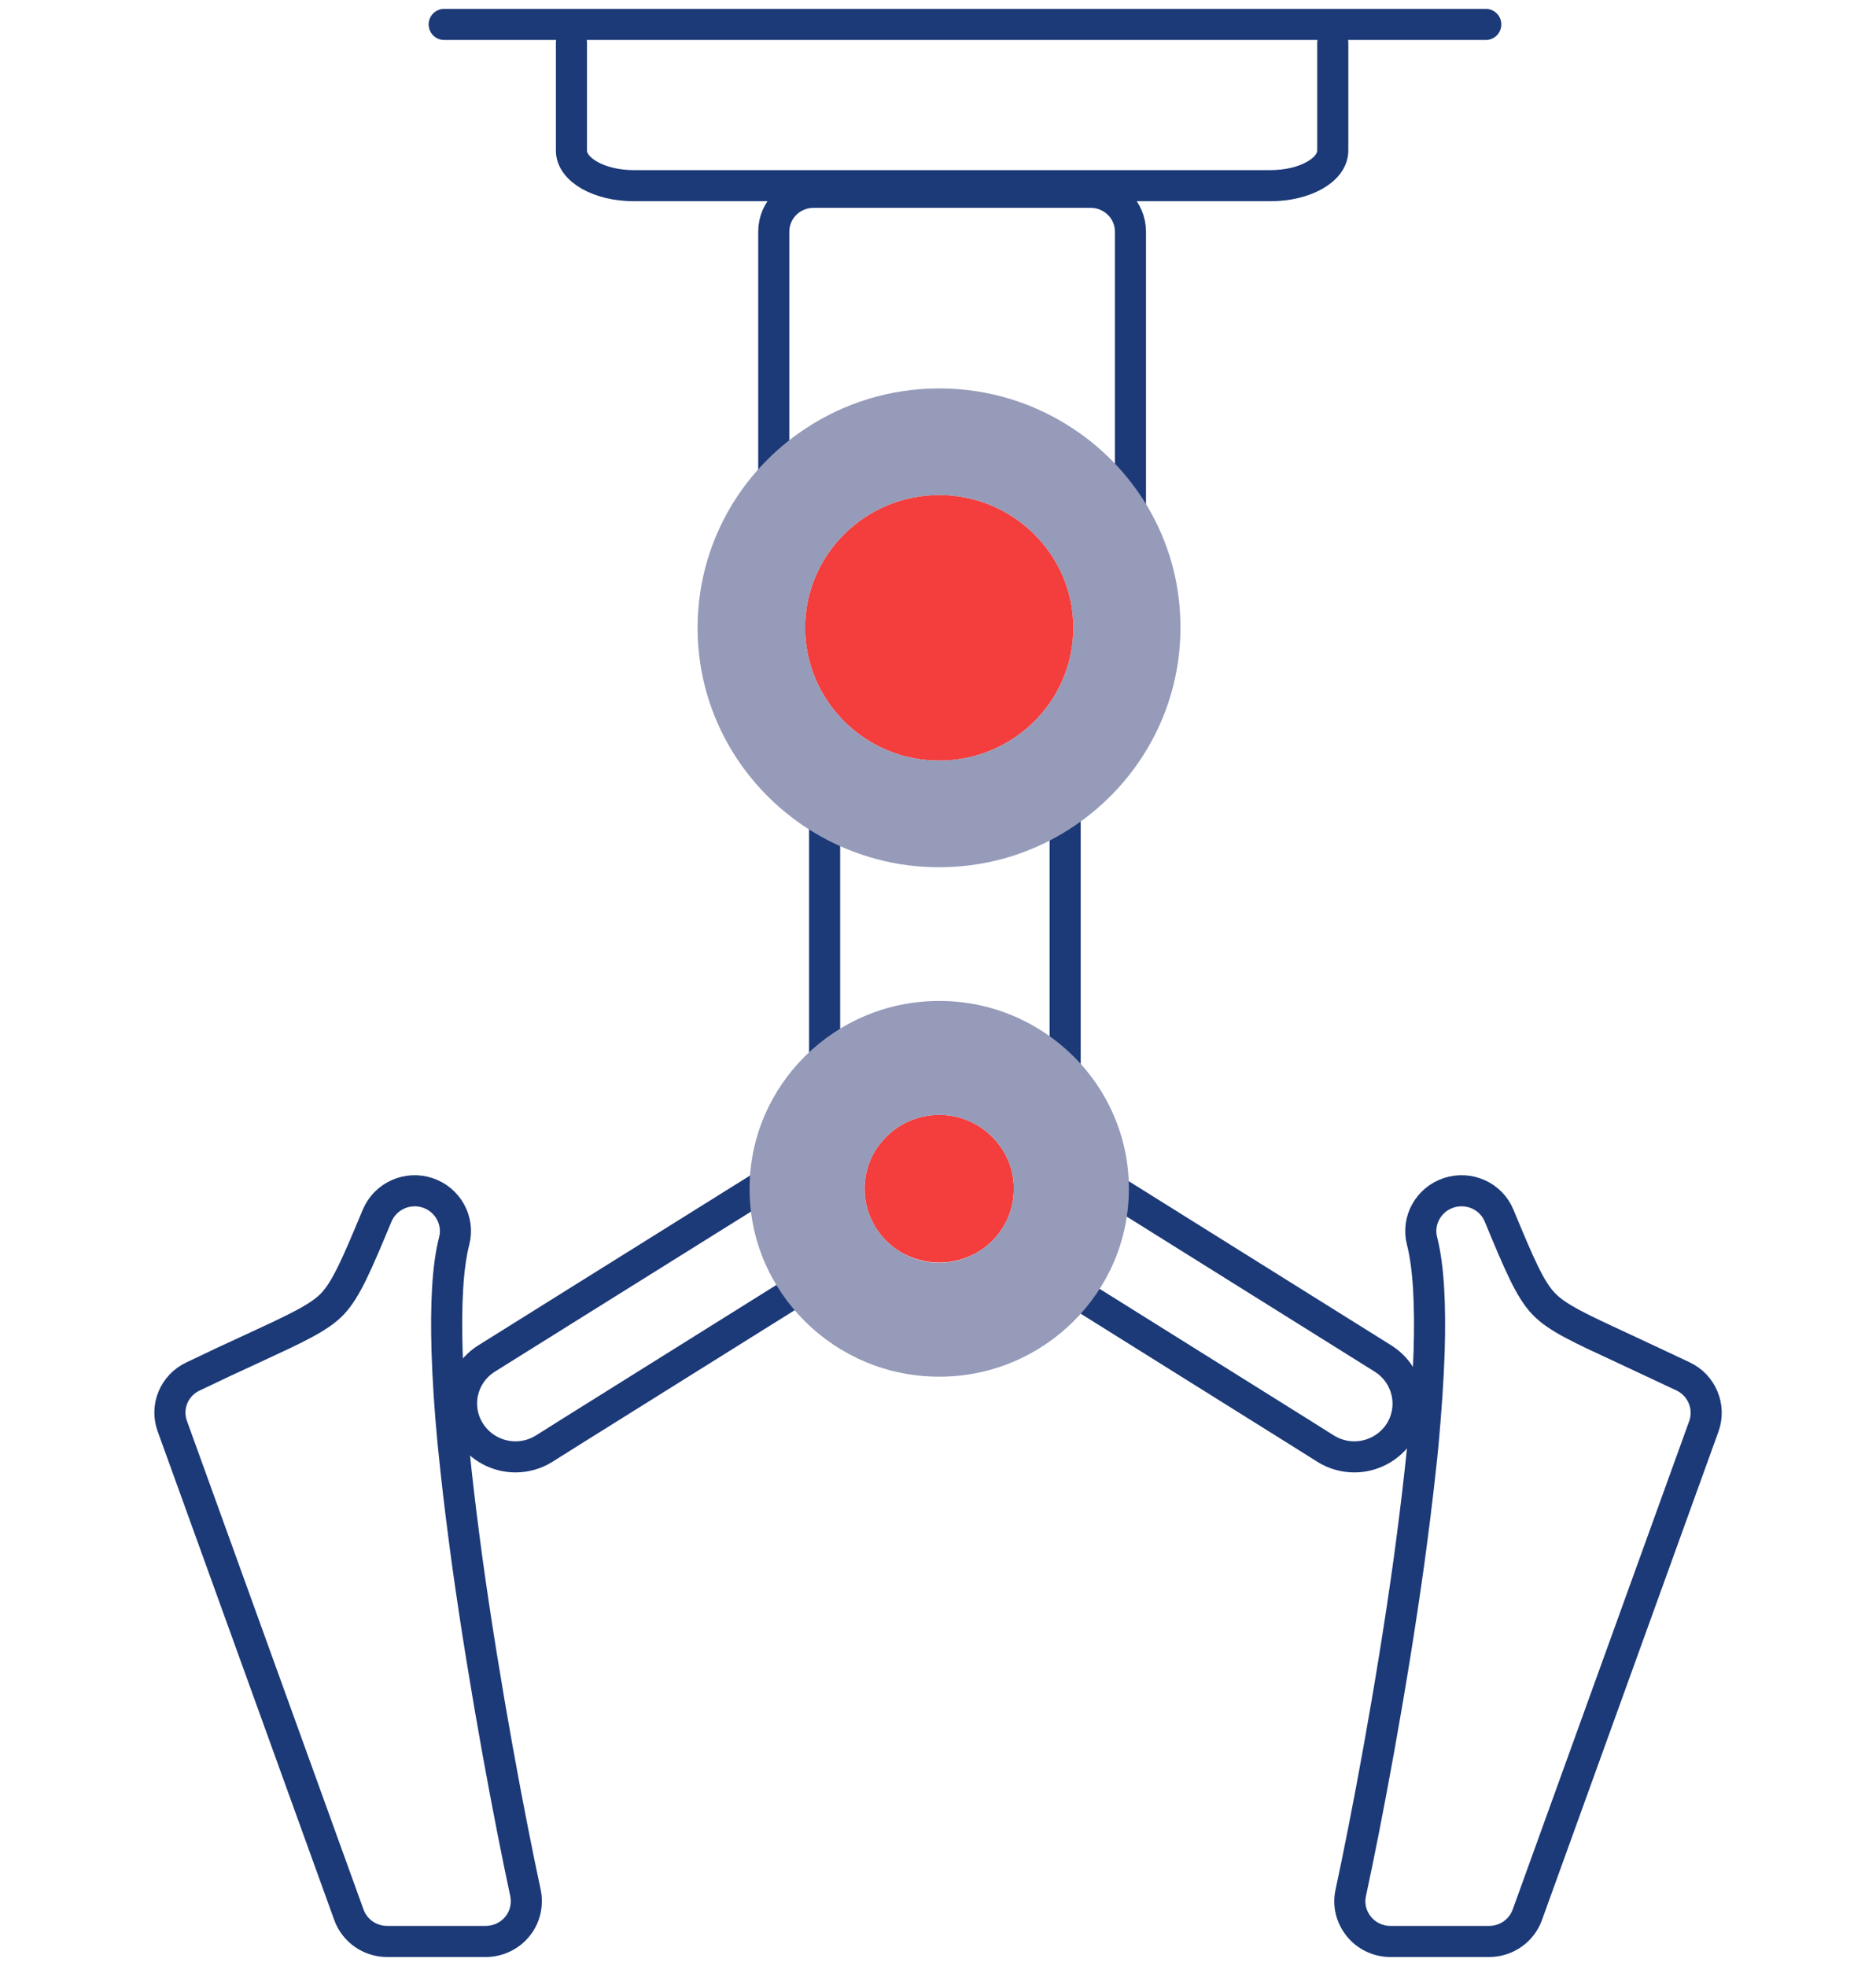 <?xml version="1.0" encoding="UTF-8"?> <!-- Generator: Adobe Illustrator 25.2.1, SVG Export Plug-In . SVG Version: 6.00 Build 0) --> <svg xmlns="http://www.w3.org/2000/svg" xmlns:xlink="http://www.w3.org/1999/xlink" version="1.1" id="Calque_1" x="0px" y="0px" viewBox="0 0 84.47 88.53" style="enable-background:new 0 0 84.47 88.53;" xml:space="preserve"> <style type="text/css"> .st0{fill:none;stroke:#1C3978;stroke-width:1.4;stroke-linecap:round;stroke-linejoin:round;stroke-miterlimit:13.333;} .st1{fill:#F43D3D;} .st2{fill:#959BB9;} </style> <g> <line class="st0" x1="37.13" y1="35.17" x2="37.13" y2="49.48"></line> <line class="st0" x1="47.96" y1="35.17" x2="47.96" y2="49.48"></line> <g> <path class="st0" d="M75.79,61.98c-1.01-0.48-1.86-0.87-2.6-1.22c-2.05-0.95-3.08-1.42-3.68-2.05c-0.62-0.64-1.11-1.8-2.01-3.97 c-0.36-0.88-1.35-1.33-2.27-1.03c-0.91,0.3-1.44,1.25-1.2,2.17c0.3,1.17,0.38,2.89,0.32,4.95c-0.04,1.27-0.14,2.66-0.27,4.12 c-0.04,0.44-0.09,0.89-0.14,1.34c-0.14,1.29-0.31,2.62-0.49,3.96c-0.81,5.86-1.95,11.83-2.63,14.98 c-0.12,0.54,0.02,1.09,0.37,1.52c0.35,0.43,0.87,0.67,1.42,0.67h4.44c0.77,0,1.46-0.48,1.72-1.2l7.95-22 C77.03,63.35,76.63,62.38,75.79,61.98z"></path> <path class="st0" d="M63.03,64.48c-0.46,0.72-1.25,1.12-2.05,1.12c-0.44,0-0.89-0.12-1.29-0.37l-1.24-0.78l-10.6-6.63 c0.4-0.94,0.62-1.98,0.62-3.06c0-0.86-0.14-1.7-0.4-2.47L58.8,59l3.47,2.17C63.4,61.88,63.74,63.36,63.03,64.48z"></path> </g> <g> <path class="st0" d="M7.76,64.22l7.95,22c0.26,0.72,0.95,1.2,1.72,1.2h4.44c0.55,0,1.08-0.25,1.42-0.67 c0.35-0.42,0.48-0.98,0.37-1.52c-0.68-3.16-1.82-9.12-2.63-14.98c-0.18-1.34-0.35-2.67-0.49-3.96c-0.05-0.45-0.09-0.9-0.14-1.34 c-0.14-1.46-0.23-2.85-0.27-4.12c-0.06-2.06,0.02-3.79,0.32-4.95c0.24-0.92-0.29-1.87-1.2-2.17c-0.91-0.3-1.9,0.15-2.27,1.03 c-0.9,2.16-1.39,3.32-2.01,3.97c-0.6,0.63-1.63,1.1-3.68,2.05c-0.75,0.34-1.6,0.74-2.6,1.22C7.84,62.38,7.44,63.35,7.76,64.22z"></path> <path class="st0" d="M21.16,64.48c0.46,0.72,1.25,1.12,2.05,1.12c0.44,0,0.89-0.12,1.29-0.37l1.24-0.78l10.6-6.63 c-0.4-0.94-0.62-1.98-0.62-3.06c0-0.86,0.14-1.7,0.4-2.47L25.38,59l-3.47,2.17C20.78,61.88,20.44,63.36,21.16,64.48z"></path> </g> <path class="st0" d="M60.01,1.93v4.85c0,0.87-1.25,1.58-2.8,1.58H28.53c-1.54,0-2.8-0.71-2.8-1.58V1.93"></path> <g> <path class="st1" d="M48.33,28.27L48.33,28.27c0,3.3-2.71,5.98-6.04,5.98s-6.03-2.68-6.04-5.98v0c0-3.3,2.71-5.98,6.04-5.98 S48.33,24.97,48.33,28.27z"></path> </g> <g> <path class="st1" d="M45.65,53.53c0,1.3-0.75,2.43-1.85,2.97c-0.03,0.01-0.06,0.03-0.09,0.04c-0.43,0.2-0.91,0.31-1.42,0.31 c-0.51,0-1-0.12-1.44-0.32c-0.02-0.01-0.03-0.02-0.05-0.02c-1.11-0.54-1.87-1.68-1.87-2.98c0-0.17,0.01-0.34,0.04-0.51 c0.09-0.59,0.33-1.12,0.69-1.56c0.01-0.01,0.01-0.01,0.02-0.02c0.03-0.03,0.06-0.07,0.09-0.11c0.61-0.69,1.52-1.13,2.52-1.13 c1,0,1.9,0.44,2.52,1.13c0.03,0.03,0.06,0.07,0.09,0.11c0.01,0.01,0.01,0.01,0.02,0.02c0.33,0.41,0.57,0.9,0.67,1.44 c0.01,0.04,0.01,0.08,0.02,0.12C45.64,53.19,45.65,53.35,45.65,53.53z"></path> </g> <path class="st0" d="M34.84,24.45V10.43c0-0.98,0.8-1.77,1.79-1.77h12.48c0.99,0,1.79,0.79,1.79,1.77v14.01"></path> <path class="st2" d="M48.33,19.31c-1.73-1.15-3.8-1.82-6.04-1.82c-2.23,0-4.31,0.67-6.04,1.82c-2.92,1.93-4.84,5.23-4.84,8.96v0 c0,0.04,0,0.08,0,0.12c0.04,3.41,1.68,6.44,4.21,8.39c1.38,1.07,3.04,1.81,4.84,2.12c0.59,0.1,1.2,0.15,1.82,0.15 c0.62,0,1.23-0.05,1.82-0.15c1.8-0.3,3.46-1.05,4.84-2.12c2.53-1.95,4.17-4.98,4.21-8.39c0-0.04,0-0.08,0-0.12v0 C53.17,24.54,51.25,21.24,48.33,19.31z M42.29,34.25c-3.33,0-6.03-2.68-6.04-5.98v0c0-3.3,2.71-5.98,6.04-5.98s6.04,2.68,6.04,5.98 v0C48.33,31.57,45.62,34.25,42.29,34.25z"></path> <path class="st2" d="M42.29,61.99c-4.71,0-8.54-3.8-8.54-8.46s3.83-8.46,8.54-8.46s8.54,3.8,8.54,8.46S47,61.99,42.29,61.99z M42.29,50.2c-1.85,0-3.36,1.49-3.36,3.33c0,1.83,1.51,3.33,3.36,3.33s3.36-1.49,3.36-3.33C45.65,51.69,44.14,50.2,42.29,50.2z"></path> <line class="st0" x1="20" y1="1.1" x2="66.9" y2="1.1"></line> </g> </svg> 
